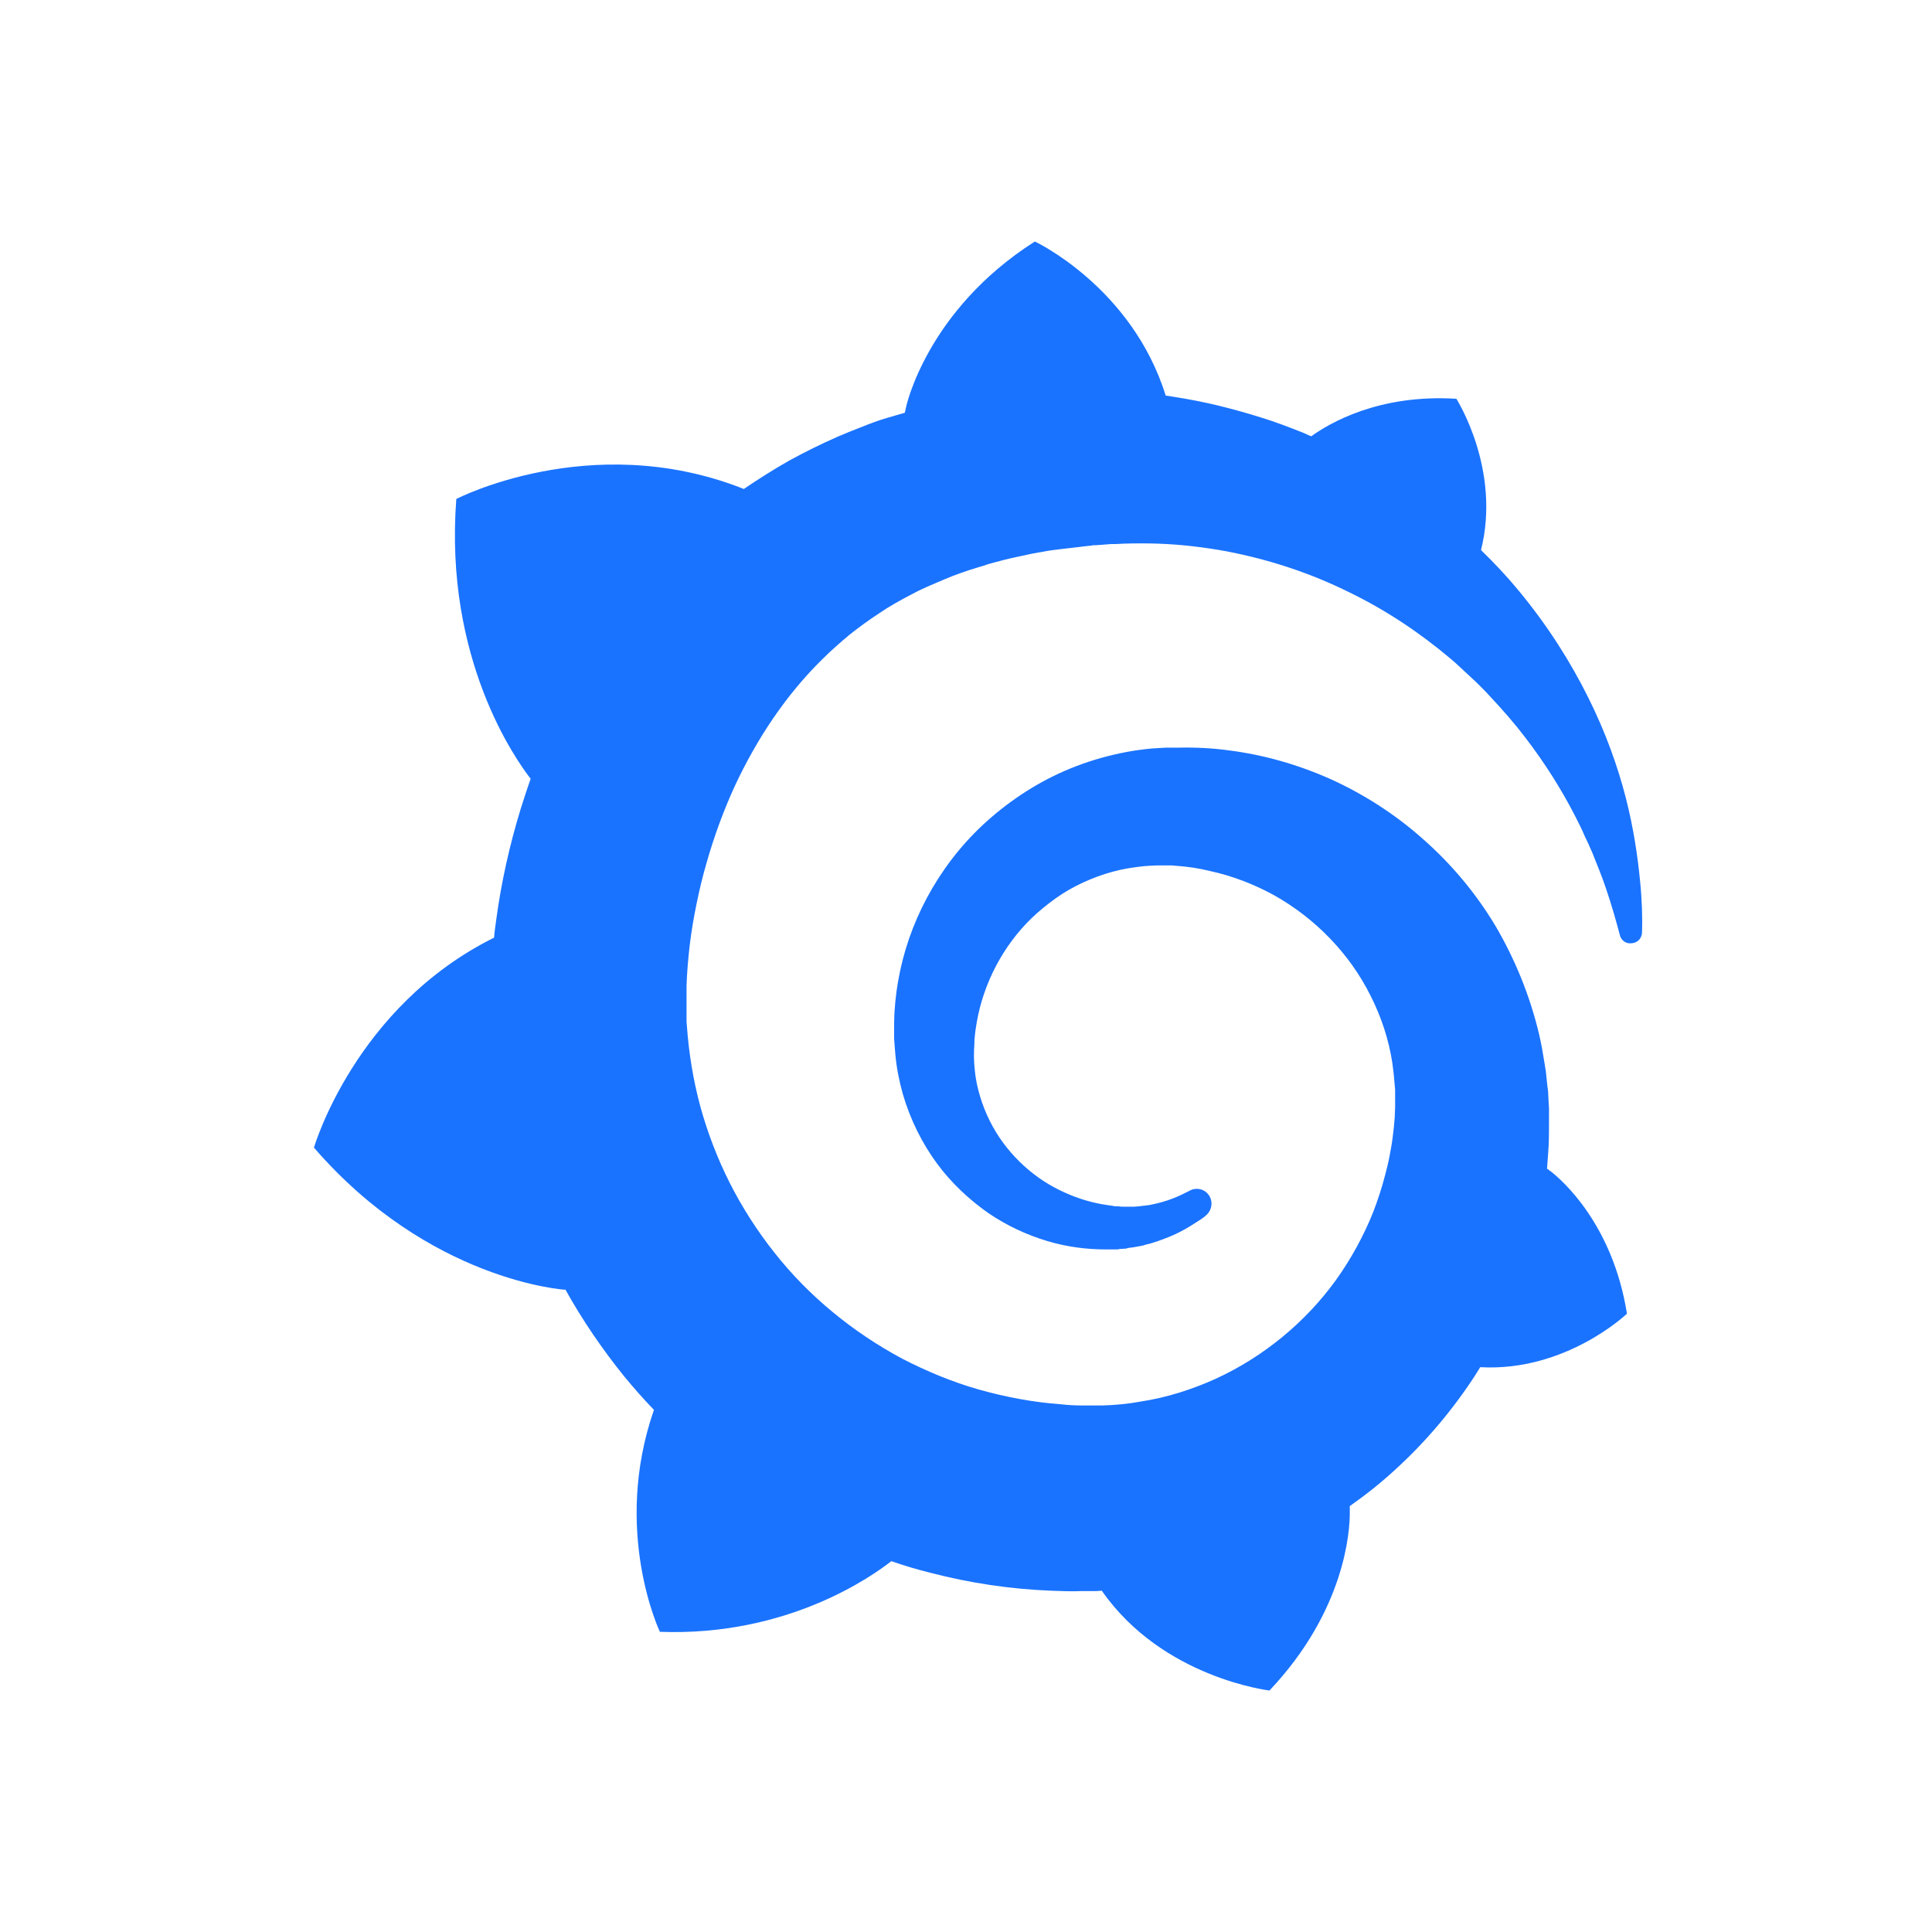 <?xml version="1.0" encoding="UTF-8"?>
<svg xmlns="http://www.w3.org/2000/svg" width="80" height="80" viewBox="0 0 80 80" fill="none">
  <path d="M67.912 36.479C67.813 35.471 67.648 34.314 67.319 33.025C66.99 31.752 66.496 30.347 65.771 28.893C65.047 27.438 64.108 25.934 62.89 24.463C62.413 23.884 61.886 23.322 61.326 22.777C62.166 19.422 60.305 16.512 60.305 16.512C57.094 16.314 55.053 17.521 54.295 18.066C54.163 18.017 54.048 17.95 53.916 17.901C53.373 17.686 52.813 17.471 52.221 17.289C51.644 17.107 51.051 16.942 50.442 16.793C49.833 16.645 49.224 16.529 48.598 16.43C48.483 16.413 48.384 16.397 48.269 16.38C46.869 11.884 42.852 10 42.852 10C38.357 12.86 37.517 16.86 37.517 16.86C37.517 16.86 37.5 16.942 37.468 17.091C37.221 17.157 36.974 17.24 36.727 17.306C36.381 17.405 36.035 17.537 35.706 17.669C35.36 17.802 35.031 17.934 34.685 18.083C34.01 18.38 33.335 18.711 32.676 19.074C32.034 19.438 31.408 19.835 30.799 20.248C30.717 20.215 30.634 20.182 30.634 20.182C24.41 17.802 18.895 20.661 18.895 20.661C18.384 27.306 21.381 31.488 21.974 32.248C21.825 32.661 21.694 33.074 21.562 33.488C21.101 34.992 20.755 36.529 20.541 38.132C20.508 38.364 20.475 38.595 20.459 38.826C14.696 41.686 13 47.521 13 47.521C17.791 53.058 23.39 53.405 23.39 53.405L23.406 53.388C24.114 54.661 24.937 55.868 25.859 57.008C26.255 57.488 26.65 57.934 27.078 58.38C25.332 63.405 27.325 67.57 27.325 67.57C32.66 67.769 36.167 65.223 36.908 64.645C37.435 64.826 37.978 64.992 38.521 65.124C40.168 65.554 41.847 65.802 43.527 65.868C43.938 65.884 44.367 65.901 44.778 65.884H44.976H45.107H45.371L45.634 65.868V65.884C48.154 69.488 52.566 70 52.566 70C55.711 66.678 55.892 63.372 55.892 62.661C55.892 62.661 55.892 62.645 55.892 62.612C55.892 62.545 55.892 62.512 55.892 62.512C55.892 62.463 55.892 62.413 55.892 62.364C56.551 61.901 57.176 61.405 57.769 60.859C59.021 59.719 60.124 58.413 61.046 57.008C61.128 56.876 61.211 56.744 61.293 56.612C64.849 56.81 67.369 54.397 67.369 54.397C66.776 50.678 64.668 48.859 64.224 48.512C64.224 48.512 64.207 48.496 64.174 48.479C64.141 48.463 64.141 48.446 64.141 48.446C64.125 48.43 64.092 48.413 64.059 48.397C64.076 48.165 64.092 47.95 64.108 47.719C64.141 47.322 64.141 46.909 64.141 46.512V46.215V46.066V45.983C64.141 45.884 64.141 45.917 64.141 45.884L64.125 45.636L64.108 45.306C64.108 45.19 64.092 45.091 64.076 44.992C64.059 44.893 64.059 44.777 64.043 44.678L64.01 44.364L63.96 44.05C63.894 43.636 63.828 43.24 63.73 42.826C63.351 41.223 62.725 39.703 61.919 38.331C61.095 36.959 60.074 35.752 58.905 34.727C57.753 33.703 56.452 32.876 55.102 32.264C53.735 31.653 52.319 31.256 50.903 31.074C50.195 30.975 49.487 30.942 48.779 30.959H48.516H48.45C48.433 30.959 48.351 30.959 48.368 30.959H48.252L47.989 30.975C47.89 30.975 47.791 30.992 47.709 30.992C47.347 31.025 46.984 31.074 46.639 31.14C45.223 31.405 43.889 31.917 42.72 32.628C41.551 33.339 40.53 34.215 39.707 35.207C38.883 36.198 38.241 37.306 37.797 38.446C37.352 39.587 37.105 40.777 37.039 41.917C37.023 42.198 37.023 42.496 37.023 42.777C37.023 42.843 37.023 42.926 37.023 42.992L37.039 43.223C37.056 43.355 37.056 43.504 37.072 43.636C37.122 44.215 37.237 44.777 37.385 45.306C37.698 46.38 38.192 47.355 38.801 48.182C39.41 49.008 40.151 49.686 40.925 50.231C41.699 50.76 42.539 51.141 43.362 51.388C44.185 51.636 45.009 51.736 45.782 51.736C45.881 51.736 45.98 51.736 46.062 51.736C46.112 51.736 46.161 51.736 46.211 51.736C46.26 51.736 46.309 51.736 46.359 51.719C46.441 51.719 46.523 51.703 46.606 51.703C46.622 51.703 46.655 51.703 46.672 51.686L46.754 51.669C46.803 51.669 46.853 51.653 46.902 51.653C47.001 51.636 47.083 51.62 47.182 51.603C47.281 51.587 47.363 51.57 47.446 51.537C47.627 51.504 47.791 51.438 47.956 51.388C48.285 51.273 48.614 51.141 48.895 50.992C49.191 50.843 49.454 50.661 49.718 50.496C49.784 50.446 49.866 50.397 49.932 50.331C50.195 50.116 50.245 49.719 50.031 49.455C49.849 49.223 49.52 49.157 49.257 49.306C49.191 49.339 49.125 49.372 49.059 49.405C48.829 49.521 48.598 49.62 48.351 49.703C48.104 49.785 47.841 49.851 47.577 49.901C47.446 49.917 47.314 49.934 47.166 49.95C47.1 49.95 47.034 49.967 46.952 49.967C46.886 49.967 46.803 49.967 46.754 49.967C46.688 49.967 46.622 49.967 46.556 49.967C46.474 49.967 46.392 49.967 46.309 49.95C46.309 49.95 46.26 49.95 46.293 49.95H46.26H46.211C46.178 49.95 46.128 49.95 46.095 49.934C46.013 49.917 45.947 49.917 45.865 49.901C45.256 49.818 44.646 49.636 44.07 49.372C43.477 49.107 42.917 48.744 42.407 48.281C41.897 47.818 41.452 47.273 41.106 46.645C40.761 46.017 40.514 45.322 40.398 44.595C40.349 44.231 40.316 43.851 40.333 43.488C40.333 43.388 40.349 43.289 40.349 43.19C40.349 43.223 40.349 43.174 40.349 43.174V43.141V43.058C40.349 43.008 40.365 42.959 40.365 42.909C40.382 42.711 40.415 42.512 40.448 42.314C40.728 40.727 41.518 39.174 42.736 38C43.049 37.703 43.379 37.438 43.724 37.19C44.07 36.942 44.449 36.727 44.844 36.545C45.239 36.364 45.634 36.215 46.062 36.099C46.474 35.983 46.902 35.917 47.347 35.868C47.561 35.851 47.775 35.835 48.005 35.835C48.071 35.835 48.104 35.835 48.154 35.835H48.335H48.45C48.499 35.835 48.45 35.835 48.466 35.835H48.516L48.697 35.851C49.174 35.884 49.635 35.95 50.096 36.066C51.019 36.264 51.924 36.612 52.764 37.074C54.443 38.017 55.876 39.471 56.748 41.223C57.193 42.099 57.506 43.041 57.654 44.017C57.687 44.264 57.72 44.512 57.736 44.76L57.753 44.942L57.769 45.124C57.769 45.19 57.769 45.256 57.769 45.306C57.769 45.372 57.769 45.438 57.769 45.488V45.653V45.835C57.769 45.95 57.753 46.149 57.753 46.264C57.736 46.529 57.703 46.81 57.67 47.074C57.638 47.339 57.588 47.603 57.539 47.868C57.489 48.132 57.423 48.397 57.358 48.645C57.226 49.157 57.061 49.669 56.864 50.182C56.468 51.174 55.942 52.132 55.316 53.008C54.048 54.76 52.319 56.182 50.343 57.091C49.355 57.537 48.318 57.868 47.248 58.033C46.721 58.132 46.178 58.182 45.634 58.198H45.535H45.453H45.272H45.009H44.877C44.943 58.198 44.86 58.198 44.86 58.198H44.811C44.515 58.198 44.235 58.182 43.938 58.149C42.786 58.066 41.65 57.851 40.53 57.537C39.427 57.223 38.357 56.777 37.336 56.248C35.31 55.157 33.483 53.669 32.067 51.868C31.359 50.975 30.733 50 30.223 48.992C29.712 47.983 29.301 46.909 29.004 45.835C28.708 44.744 28.527 43.636 28.445 42.512L28.428 42.297V42.248V42.198V42.099V41.917V41.868V41.802V41.669V41.405V41.355C28.428 41.355 28.428 41.372 28.428 41.339V41.24C28.428 41.107 28.428 40.959 28.428 40.826C28.445 40.281 28.494 39.703 28.56 39.141C28.626 38.578 28.724 38 28.84 37.438C28.955 36.876 29.087 36.314 29.251 35.752C29.564 34.645 29.959 33.57 30.42 32.562C31.359 30.546 32.577 28.744 34.043 27.306C34.405 26.942 34.784 26.612 35.179 26.281C35.574 25.967 35.986 25.669 36.414 25.388C36.825 25.107 37.27 24.86 37.715 24.628C37.928 24.512 38.159 24.397 38.39 24.297C38.505 24.248 38.62 24.198 38.735 24.149C38.851 24.099 38.966 24.05 39.081 24C39.542 23.802 40.02 23.636 40.514 23.488C40.629 23.454 40.761 23.422 40.876 23.372C40.991 23.339 41.123 23.306 41.238 23.273C41.485 23.207 41.732 23.14 41.979 23.091C42.094 23.058 42.226 23.041 42.358 23.008C42.489 22.975 42.605 22.959 42.736 22.926C42.868 22.909 42.983 22.876 43.115 22.86L43.296 22.826L43.494 22.793C43.626 22.777 43.741 22.76 43.873 22.744C44.021 22.727 44.152 22.711 44.301 22.694C44.416 22.678 44.614 22.661 44.729 22.645C44.811 22.628 44.91 22.628 44.992 22.612L45.173 22.595L45.256 22.578H45.354C45.503 22.562 45.634 22.562 45.782 22.546L45.997 22.529C45.997 22.529 46.079 22.529 46.013 22.529H46.062H46.161C46.276 22.529 46.408 22.512 46.523 22.512C47.001 22.496 47.495 22.496 47.972 22.512C48.927 22.546 49.866 22.661 50.772 22.826C52.599 23.174 54.312 23.752 55.876 24.529C57.44 25.289 58.823 26.231 60.041 27.256C60.124 27.322 60.19 27.388 60.272 27.454C60.338 27.521 60.42 27.587 60.486 27.653C60.634 27.785 60.766 27.917 60.914 28.05C61.062 28.182 61.194 28.314 61.326 28.446C61.458 28.578 61.589 28.711 61.721 28.86C62.231 29.405 62.709 29.95 63.137 30.512C63.993 31.62 64.685 32.744 65.228 33.802C65.261 33.868 65.294 33.934 65.327 34C65.36 34.066 65.393 34.132 65.426 34.198C65.492 34.331 65.557 34.463 65.607 34.595C65.673 34.727 65.722 34.843 65.788 34.975C65.837 35.107 65.903 35.223 65.953 35.355C66.15 35.851 66.348 36.331 66.496 36.777C66.743 37.504 66.924 38.149 67.072 38.711C67.122 38.942 67.336 39.091 67.566 39.058C67.813 39.041 67.994 38.843 67.994 38.595C68.011 38 67.994 37.289 67.912 36.479Z" fill="#1A73FF"></path>
</svg>
